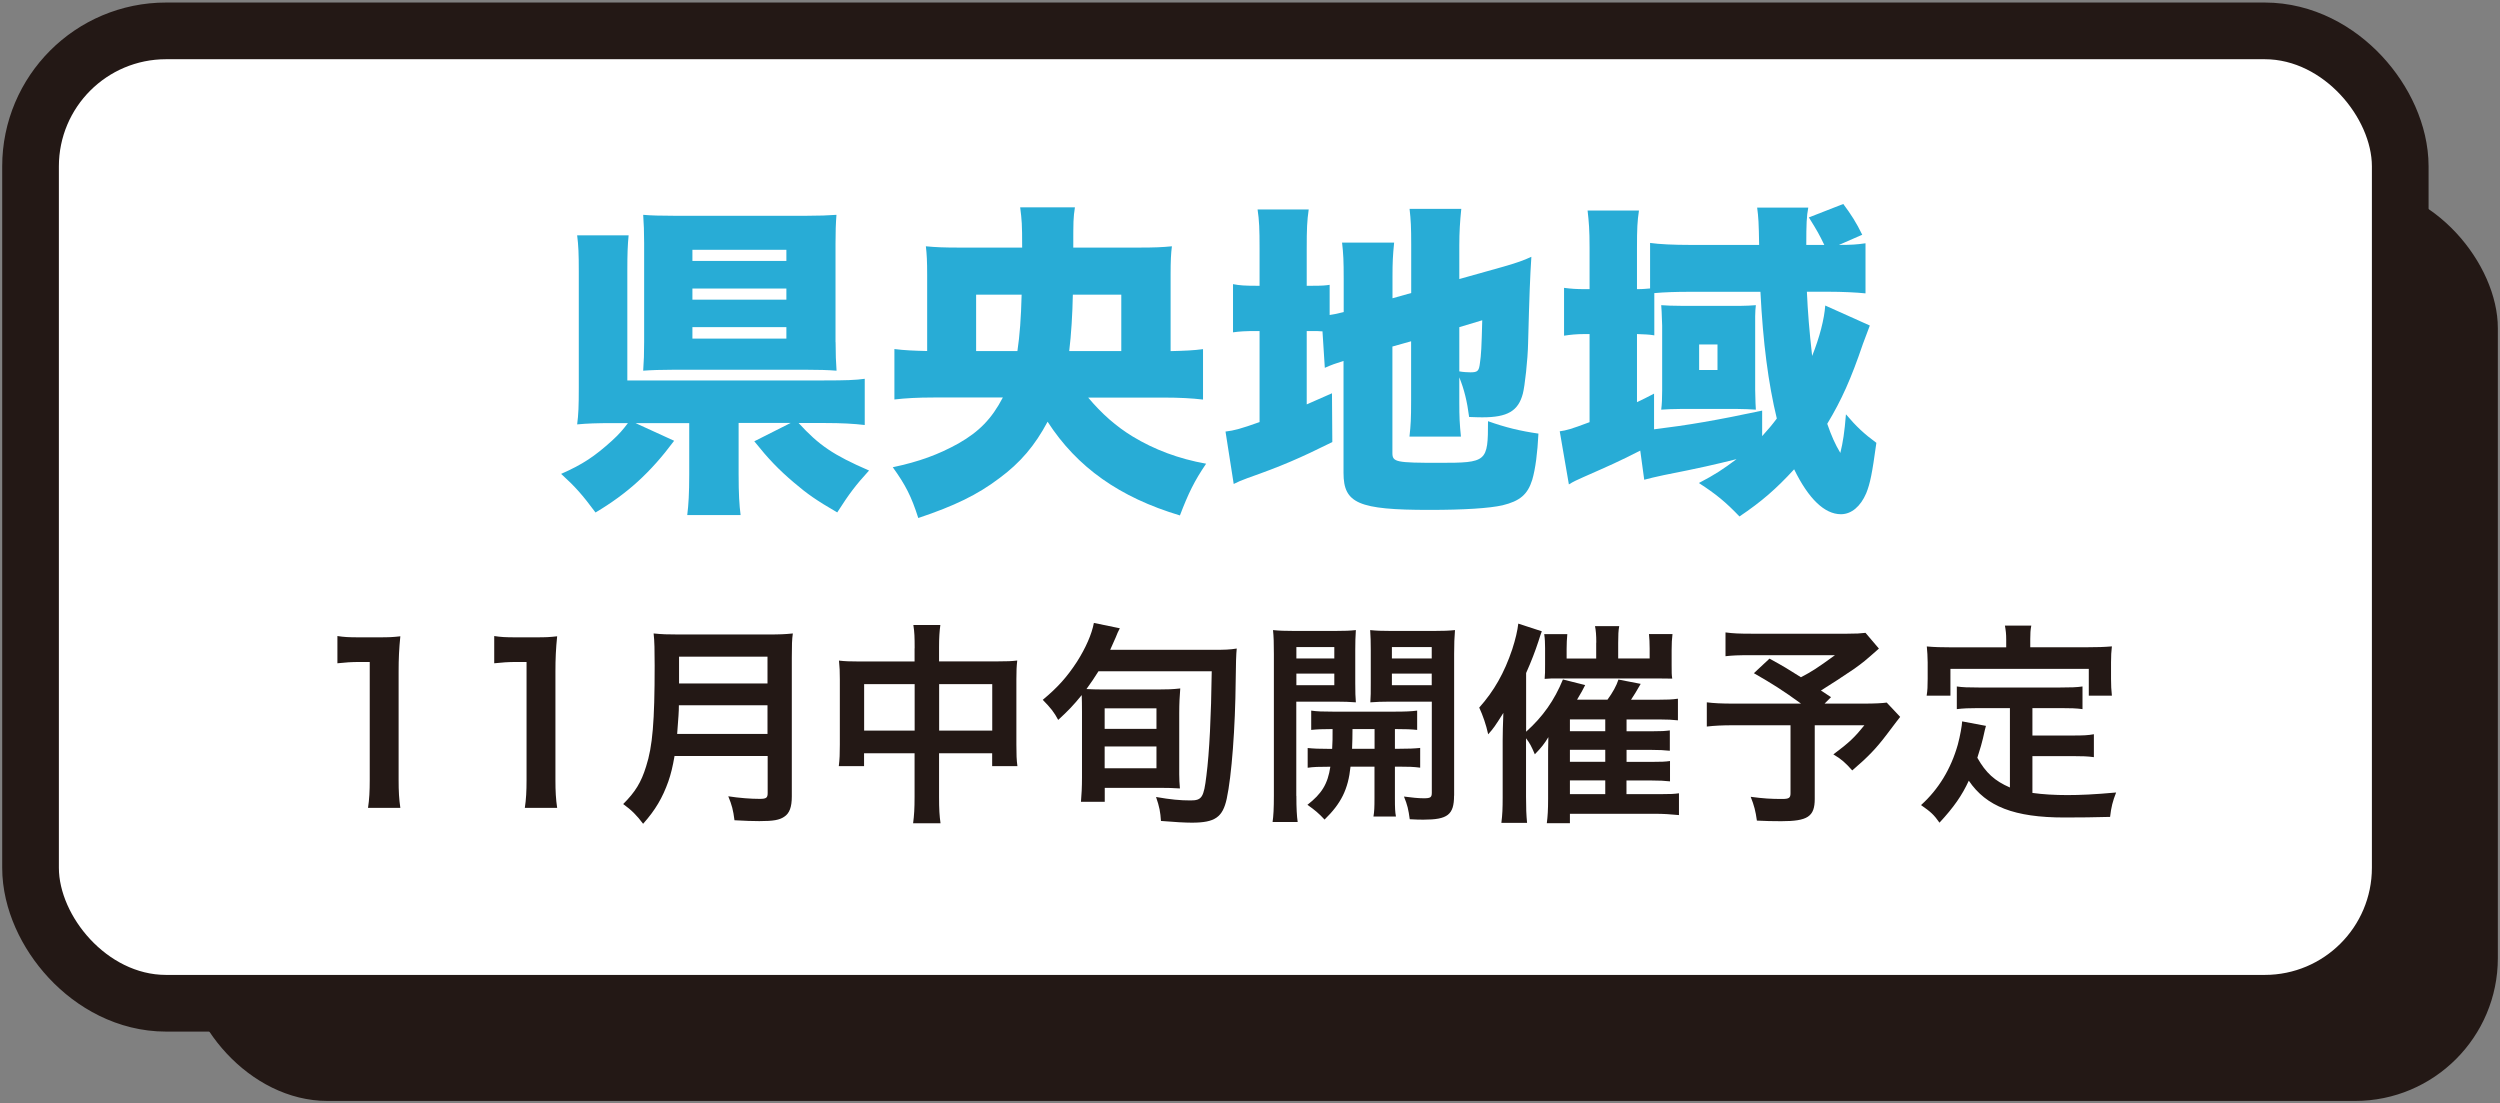 <?xml version="1.0" encoding="UTF-8"?>
<svg id="_レイヤー_1" data-name="レイヤー_1" xmlns="http://www.w3.org/2000/svg" version="1.1" viewBox="0 0 290 128">
  <rect x="0" y="0" width="290" height="128" fill="#808080" stroke="none"/>
  <!-- Generator: Adobe Illustrator 29.6.1, SVG Export Plug-In . SVG Version: 2.1.1 Build 9)  -->
  <defs>
    <style>
      .st0 {
        fill: none;
        stroke: #231815;
        stroke-miterlimit: 10;
        stroke-width: 13.15px;
      }

      .st1 {
        fill: #231815;
      }

      .st2 {
        fill: #fff;
      }

      .st3 {
        fill: #28acd6;
      }
    </style>
  </defs>
  <rect class="st1" x="21.44" y="21.49" width="268.31" height="106.22" rx="16.57" ry="16.57"/>
  <g>
    <rect class="st0" x="6.83" y="6.87" width="268.31" height="106.22" rx="12.43" ry="12.43"/>
    <rect class="st2" x="6.83" y="6.87" width="268.31" height="106.22" rx="12.43" ry="12.43"/>
  </g>
  <g>
    <path class="st3" d="M85.68,55.04c0,2.24.08,3.57.23,4.71h-6.19c.15-1.18.23-2.54.23-4.71v-5.96h-6.23l4.48,2.05c-2.77,3.72-5.43,6.12-9.12,8.32-1.52-2.05-2.36-3-3.99-4.48,2.51-1.1,3.91-2.05,5.89-3.84.87-.8,1.25-1.25,1.86-2.05h-1.71c-1.9,0-3.04.04-4.18.15.15-1.14.19-2.13.19-4.22v-13.53c0-2.05-.04-3-.19-4.18h5.97c-.11,1.14-.15,2.09-.15,4.1v12.73h22.83c2.47,0,3.69-.04,4.71-.19v5.36c-1.29-.15-2.66-.23-4.67-.23h-3c2.36,2.58,4.03,3.72,8.17,5.51-1.56,1.71-2.28,2.66-3.69,4.86-2.43-1.41-3.46-2.13-5.02-3.46-1.79-1.52-2.96-2.74-4.6-4.79l4.22-2.13h-6.04v5.96ZM96.93,39.69c0,1.33.04,2.39.11,3.31-.95-.08-2.17-.11-3.5-.11h-15.43c-1.37,0-2.58.04-3.5.11.08-1.1.11-2.01.11-3.34v-11.47c0-1.25-.04-2.32-.11-3.27.91.08,2.05.11,3.57.11h15.39c1.44,0,2.51-.04,3.46-.11-.08,1.03-.11,1.98-.11,3.31v11.47ZM80.32,30.27h10.9v-1.29h-10.9v1.29ZM80.32,34.76h10.9v-1.29h-10.9v1.29ZM80.32,39.28h10.9v-1.33h-10.9v1.33Z"/>
    <path class="st3" d="M126.23,46.12c1.56,1.86,3.23,3.34,5.17,4.52,2.51,1.52,5.32,2.58,8.51,3.15-1.37,2.01-2.05,3.42-3.04,6-6.99-2.09-11.93-5.58-15.35-10.87-1.48,2.77-3.15,4.75-5.62,6.57-2.51,1.9-5.17,3.19-9.38,4.6-.8-2.51-1.48-3.84-2.96-5.89,3.08-.65,5.32-1.48,7.64-2.77,2.39-1.37,3.84-2.85,5.13-5.32h-8.02c-1.86,0-3.27.08-4.56.23v-5.85c1.18.15,2.24.19,3.8.23v-8.81c0-1.6-.04-2.39-.15-3.34,1.1.11,2.13.15,3.91.15h7.26c0-2.81-.04-3.12-.23-4.67h6.35c-.19,1.25-.19,1.6-.19,4.67h7.56c1.9,0,2.74-.04,3.88-.15-.11.87-.15,1.71-.15,3.23v8.93c1.63-.04,2.66-.08,3.76-.23v5.85c-1.29-.15-2.7-.23-4.56-.23h-8.74ZM118.02,40.72c.27-1.82.42-3.8.49-6.54h-5.28v6.54h4.79ZM130.07,40.72v-6.54h-5.62c-.04,2.2-.19,4.67-.42,6.54h6.04Z"/>
    <path class="st3" d="M153.44,38.44c-.38-.04-.8-.04-1.48-.04h-.38v8.51c1.22-.53,1.48-.65,2.93-1.29l.04,5.66c-3.84,1.9-5.85,2.77-9.84,4.18-.72.27-1.1.42-1.6.68l-.95-6.08c.99-.11,1.82-.34,3.95-1.1v-10.56h-.34c-1.33,0-1.94.04-2.74.15v-5.59c.76.15,1.41.19,2.7.19h.38v-4.33c0-2.28-.04-3.23-.23-4.52h5.93c-.19,1.33-.23,2.2-.23,4.56v4.29h.65c1.18,0,1.56-.04,2.01-.11v3.5c.49-.08.72-.11,1.63-.34v-3.88c0-2.05-.04-2.89-.19-4.18h6.04c-.15,1.52-.19,2.28-.19,3.95v2.51l2.17-.61v-5.62c0-2.05-.04-2.81-.19-4.14h6c-.15,1.44-.23,2.7-.23,4.26v3.88l5.13-1.44c1.56-.46,2.24-.68,3.23-1.14-.15,2.32-.23,4.33-.38,10.03-.04,1.94-.38,4.98-.61,5.85-.53,2.01-1.79,2.74-4.67,2.74-.27,0-.61,0-1.56-.04-.23-1.79-.57-3.19-1.14-4.6v2.93c0,1.71.04,2.47.19,3.95h-5.97c.15-1.37.19-2.05.19-4.14v-6.92l-2.17.61v12.35c0,1.06.42,1.14,5.47,1.14,5.51,0,5.62-.11,5.62-4.83,2.01.72,3.76,1.14,5.85,1.44-.11,2.2-.34,4.07-.72,5.36-.53,1.71-1.44,2.47-3.46,2.96-1.52.34-4.41.53-8.47.53-8.25,0-9.96-.76-9.96-4.29v-12.99c-.87.27-1.41.46-2.17.8l-.27-4.22ZM169.28,43.08c.42.08.99.11,1.29.11.84,0,.99-.15,1.1-1.06.15-.99.19-1.86.27-4.98l-2.66.8v5.13Z"/>
    <path class="st3" d="M216.9,37.76q-.3.76-.8,2.13c-1.37,4.03-2.47,6.5-4.14,9.27.49,1.41.91,2.36,1.52,3.38.3-1.22.49-2.43.65-4.48,1.22,1.44,2.13,2.28,3.53,3.31-.49,3.57-.72,4.71-1.18,5.85-.65,1.52-1.71,2.43-2.93,2.43-1.9,0-3.76-1.79-5.43-5.21-2.09,2.28-3.8,3.76-6.34,5.47-1.6-1.67-2.7-2.58-4.71-3.88,1.9-.99,2.81-1.6,4.37-2.77-2.62.65-4.07.99-8.47,1.86-.76.15-1.82.42-2.24.53l-.46-3.38c-2.7,1.37-3.42,1.67-6.61,3.08-.76.34-1.1.49-1.67.84l-1.06-6.16c.8-.11,1.25-.23,3.46-1.06v-10.22h-.57c-.99,0-1.67.08-2.39.19v-5.55c.84.11,1.41.15,2.43.15h.53v-4.79c0-2.13-.08-3-.23-4.33h5.96c-.19,1.25-.23,2.13-.23,4.33v4.79c.8,0,.91-.04,1.52-.08v-5.28c1.06.15,2.7.23,4.67.23h7.98c-.04-2.55-.08-3.23-.23-4.33h5.93c-.19.99-.23,1.9-.23,4.33h2.09c-.57-1.18-.8-1.6-1.79-3.19l3.99-1.56c.91,1.22,1.52,2.17,2.2,3.57l-2.7,1.18c1.37,0,2.05-.04,3.08-.19v5.81c-1.06-.11-2.66-.19-4.33-.19h-2.47c.11,2.39.27,4.45.61,7.45.87-2.17,1.41-4.29,1.52-5.85l5.17,2.32ZM204.4,50.6c.76-.84,1.14-1.29,1.71-2.05-.99-4.1-1.6-8.78-1.9-14.7h-8.28c-1.44,0-2.81.04-4.03.15v4.9c-.68-.11-1.06-.11-2.01-.15v7.9c.72-.34,1.03-.49,1.98-.99v4.14c3.99-.49,7.18-1.03,12.54-2.17v2.96ZM192.81,37.76c-.04-1.33-.08-2.13-.11-2.36.46.04,1.41.08,2.43.08h6.76c.53,0,1.33-.04,1.79-.08-.04.27-.08.84-.08,1.29v8.51q.04,1.98.08,2.32c-.68-.04-1.33-.08-2.09-.08h-6.72c-.84,0-1.63.04-2.17.08.08-.65.11-1.29.11-2.2v-7.56ZM197.1,42.92h2.13v-2.96h-2.13v2.96Z"/>
  </g>
  <g>
    <path class="st1" d="M42.69,93.71c.15-.97.2-1.94.2-3.23v-13.69h-1.19c-.92,0-1.64.05-2.56.15v-3.16c.77.12,1.32.15,2.48.15h2.29c1.27,0,1.64-.02,2.53-.12-.15,1.47-.2,2.61-.2,4.1v12.57c0,1.32.05,2.21.2,3.23h-3.75Z"/>
    <path class="st1" d="M60.88,93.71c.15-.97.2-1.94.2-3.23v-13.69h-1.19c-.92,0-1.64.05-2.56.15v-3.16c.77.12,1.32.15,2.48.15h2.29c1.27,0,1.64-.02,2.53-.12-.15,1.47-.2,2.61-.2,4.1v12.57c0,1.32.05,2.21.2,3.23h-3.75Z"/>
    <path class="st1" d="M78.25,87.68c-.22,1.27-.42,2.09-.72,2.96-.67,1.89-1.51,3.33-2.93,4.92-.72-.97-1.34-1.59-2.31-2.29,1.39-1.39,2.09-2.51,2.66-4.37.75-2.31.99-5.22.99-11.67,0-1.79-.02-2.88-.12-3.75.97.1,1.64.12,2.91.12h10.36c1.37,0,2.04-.03,2.88-.12-.1.67-.12,1.34-.12,2.81v16.1c0,1.24-.27,1.96-.89,2.36-.55.37-1.24.5-2.88.5-.79,0-1.62-.03-2.88-.1-.15-1.19-.3-1.76-.72-2.78,1.27.2,2.63.3,3.65.3.75,0,.92-.12.92-.67v-4.3h-10.78ZM89.03,85.14v-3.33h-10.28c0,.77-.05,1.32-.2,3.33h10.48ZM89.03,79.28v-3.11h-10.26v3.11h10.26Z"/>
    <path class="st1" d="M106.1,75.21c0-1.29-.02-1.89-.15-2.71h3.13c-.1.77-.15,1.42-.15,2.61v1.61h6.81c1.09,0,1.61-.02,2.26-.1-.08.7-.1,1.22-.1,2.19v7.58c0,1.12.02,1.76.12,2.48h-2.93v-1.49h-6.16v5.04c0,1.49.05,2.21.17,3.08h-3.18c.12-.92.17-1.69.17-3.08v-5.04h-5.86v1.49h-2.93c.1-.82.12-1.44.12-2.48v-7.6c0-.92-.02-1.37-.1-2.16.72.08,1.24.1,2.24.1h6.53v-1.52ZM100.24,79.36v5.39h5.86v-5.39h-5.86ZM115.1,84.75v-5.39h-6.16v5.39h6.16Z"/>
    <path class="st1" d="M125.51,82.54q0-1.12-.03-1.91c-.97,1.19-1.56,1.81-2.73,2.88-.47-.89-.87-1.39-1.79-2.33,1.79-1.49,2.83-2.68,3.97-4.42,1.02-1.61,1.71-3.18,1.96-4.5l3.01.62c-.25.47-.27.55-.47,1.04-.22.52-.4.92-.65,1.46h11.97c1.27,0,1.94-.02,2.71-.15q-.1.94-.12,3.68c-.05,5.54-.47,11.1-1.04,13.74-.47,2.16-1.37,2.78-4.05,2.78-.77,0-2.06-.07-3.58-.2-.07-1.04-.17-1.62-.57-2.78,1.71.3,2.81.4,4,.4,1.32,0,1.54-.35,1.84-2.86.35-2.71.55-6.88.62-12.12h-13.14c-.55.87-.82,1.27-1.39,2.06.6.03,1.17.05,1.89.05h6.41c1.04,0,1.69-.02,2.58-.12-.07.79-.12,1.79-.12,2.88v7.08c0,.6.03,1.04.08,1.64-.72-.05-1.42-.07-2.34-.07h-6.38v1.62h-2.76c.07-.77.12-1.74.12-2.83v-7.63ZM128.14,84.55h6.01v-2.38h-6.01v2.38ZM128.14,89.12h6.01v-2.53h-6.01v2.53Z"/>
    <path class="st1" d="M150.38,92.32c0,1.47.05,2.31.15,3.03h-2.91c.1-.72.15-1.54.15-3.08v-16.4c0-1.29-.02-1.99-.1-2.78.7.07,1.34.1,2.56.1h4.52c1.29,0,1.86-.03,2.53-.1-.05.72-.07,1.44-.07,2.31v3.83c0,1.12.02,1.59.07,2.24-.65-.05-1.42-.08-2.29-.08h-4.62v10.93ZM150.38,76.38h4.4v-1.32h-4.4v1.32ZM150.38,79.48h4.4v-1.34h-4.4v1.34ZM154.53,86.86c.05-.87.05-1.14.05-2.29-1.14,0-1.81.03-2.48.1v-2.24c.67.1,1.34.12,2.51.12h7.2c1.22,0,1.89-.03,2.58-.12v2.24c-.67-.07-1.34-.1-2.58-.1v2.29h.37c1.24,0,1.86-.03,2.56-.1v2.29c-.75-.1-1.37-.12-2.56-.12h-.37v3.68c0,1.14.02,1.56.12,2.11h-2.61c.1-.6.12-1.04.12-2.14v-3.65h-2.78c-.27,2.63-1.09,4.27-3.01,6.14-.65-.7-1.14-1.12-1.99-1.71,1.66-1.29,2.36-2.41,2.66-4.42-1.29,0-1.99.02-2.63.12v-2.29c.7.07,1.32.1,2.58.1h.25ZM156.89,84.57q0,1.12-.05,2.29h2.61v-2.29h-2.56ZM168.67,92.3c0,2.21-.75,2.78-3.53,2.78-.45,0-.79,0-1.61-.05-.15-1.12-.27-1.66-.67-2.63.89.12,1.69.2,2.29.2.79,0,.94-.1.94-.65v-10.56h-4.87c-.87,0-1.66.03-2.26.08.05-.72.05-1.12.05-2.24v-3.83c0-.94-.02-1.59-.07-2.31.7.07,1.27.1,2.53.1h4.75c1.24,0,1.86-.03,2.56-.1-.07.92-.1,1.52-.1,2.76v16.44ZM161.46,76.38h4.62v-1.32h-4.62v1.32ZM161.46,79.48h4.62v-1.34h-4.62v1.34Z"/>
    <path class="st1" d="M188.67,92.12h4c1.17,0,1.51-.02,2.09-.1v2.53c-.99-.1-1.86-.15-2.76-.15h-9.89v1.09h-2.68c.1-.77.15-1.54.15-2.83v-5.61q0-.42.03-1.54c-.45.75-.82,1.22-1.57,1.99-.4-.94-.57-1.27-1.02-1.86v6.78c0,1.32.03,2.09.12,3.03h-2.98c.12-.97.15-1.66.15-2.96v-6.61c0-.79.03-1.84.08-3.18-.97,1.54-1.12,1.76-1.76,2.48-.25-1.14-.62-2.19-1.04-3.1,1.71-1.91,2.91-4.02,3.83-6.76.37-1.14.62-2.21.7-2.98l2.73.89c-.17.45-.17.47-.4,1.19-.35,1.07-.82,2.31-1.42,3.65v6.81c1.96-1.76,3.28-3.65,4.27-6.06l2.58.65c-.3.6-.42.82-.94,1.69h3.53c.6-.82,1.04-1.61,1.27-2.33l2.58.5c-.4.7-.84,1.44-1.12,1.84h3.13c.99,0,1.64-.02,2.31-.12v2.51c-.65-.07-1.22-.1-2.04-.1h-3.92v1.37h2.91c1.19,0,1.54-.03,2.11-.1v2.36c-.72-.07-1.17-.1-2.09-.1h-2.93v1.39h2.93c1.14,0,1.54-.02,2.11-.1v2.36c-.7-.07-1.17-.1-2.09-.1h-2.96v1.59ZM185.17,74.54c0-.84-.05-1.44-.15-1.91h2.81c-.1.52-.12,1.07-.12,1.94v1.81h3.65v-1.14c0-.72-.03-1.17-.08-1.69h2.73c-.07.55-.1,1.09-.1,1.89v1.67c0,.94,0,1.14.07,1.61-.79-.02-.97-.02-1.76-.02h-11.3c-.87,0-1.22,0-1.74.05.05-.55.05-.84.05-1.69v-1.89c0-.6-.02-1.07-.1-1.61h2.68c-.05.55-.08,1.07-.08,1.71v1.12h3.43v-1.84ZM186.21,84.82v-1.37h-4.1v1.37h4.1ZM182.11,88.37h4.1v-1.39h-4.1v1.39ZM182.11,92.12h4.1v-1.59h-4.1v1.59Z"/>
    <path class="st1" d="M217.96,75.23c-1.66,1.47-1.81,1.59-2.88,2.36-1.52,1.02-2.56,1.71-3.85,2.51.55.35.57.37,1.17.77l-.75.75h4.45c1.44,0,2.24-.05,2.76-.12l1.56,1.66s-.57.72-1.61,2.11c-1.17,1.54-2.11,2.53-3.95,4.1-.79-.89-1.27-1.32-2.19-1.86,1.84-1.37,2.48-1.99,3.6-3.38h-5.76v8.55c0,2.04-.82,2.58-3.88,2.58-.82,0-2.06-.02-2.83-.07-.15-1.09-.32-1.76-.72-2.76,1.49.2,2.36.25,3.63.25.82,0,.99-.12.99-.67v-7.88h-6.58c-1.39,0-2.26.05-3.13.15v-2.81c.79.1,1.64.15,3.25.15h7.68c-2.11-1.54-3.38-2.33-5.47-3.53l1.81-1.69c1.64.89,2.19,1.24,3.65,2.16,1.27-.67,1.79-.99,3.95-2.56h-9.69c-1.59,0-2.16.03-3.01.12v-2.76c.87.12,1.61.15,3.05.15h11.05c1.09,0,1.54-.03,2.14-.1l1.54,1.81Z"/>
    <path class="st1" d="M233.15,82.14h-3.65c-1.09,0-1.79.03-2.51.12v-2.63c.65.1,1.37.12,2.51.12h9.51c1.17,0,1.89-.02,2.56-.12v2.63c-.7-.1-1.42-.12-2.56-.12h-3.25v3.18h4.7c1.14,0,1.76-.02,2.43-.15v2.66c-.75-.1-1.34-.12-2.43-.12h-4.7v4.27c1.22.17,2.58.25,4.05.25s3.13-.07,5.66-.3c-.4,1.02-.57,1.69-.7,2.83-2.04.05-3.33.07-5.29.07-5.81,0-9.07-1.27-11.1-4.27-.79,1.71-1.74,3.08-3.4,4.87-.65-.92-.99-1.24-2.14-2.04,2.04-1.84,3.48-4.22,4.27-7.03.27-1.02.47-2.14.5-2.68l2.76.52c-.12.42-.12.45-.35,1.46-.12.5-.27,1.07-.65,2.24.99,1.76,2.01,2.68,3.78,3.45v-9.22ZM232.72,74.16c0-.62-.05-1.04-.15-1.59h3.06c-.1.52-.12.92-.12,1.57v.94h6.71c.99,0,1.84-.02,2.76-.1-.07.57-.1,1.12-.1,1.84v1.94c0,.72.03,1.29.1,1.94h-2.68v-3.11h-16.05v3.11h-2.76c.1-.6.12-1.09.12-1.96v-1.91c0-.65-.05-1.27-.1-1.84.89.08,1.74.1,2.73.1h6.48v-.92Z"/>
  </g>
</svg>